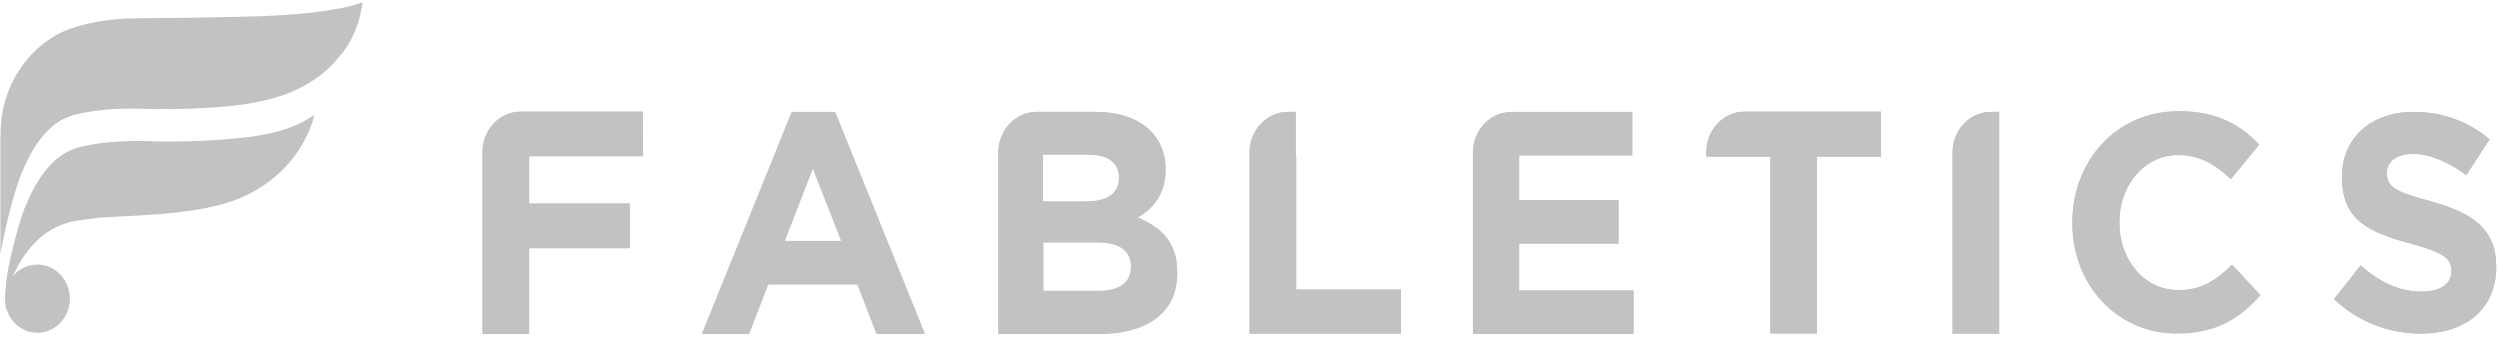 <svg width="601" height="81" viewBox="0 0 601 81" fill="none" xmlns="http://www.w3.org/2000/svg">
<path d="M154.5 26.8H145.3H133.3H125.2C120.2 26.8 116.1 31 116 36.3V36.4C116 36.5 116 36.5 116 36.6V55.7C116 55.8 116 55.9 116 55.9V80.2H127.2V59.6H151.4V48.9H127.2V37.5H154.6L154.5 26.8H154C154.4 26.8 154.5 26.8 154.5 26.8Z" fill="#C2C2C2"/>
<path d="M311.5 37.7V26.9H309.6C304.5 26.9 300.4 31.3 300.4 36.6V37.6V37.7V80.2H336.8V69.6H311.6V37.7H311.5Z" fill="#C2C2C2"/>
<path d="M365.2 58.5H389.1V48.1H365.2V37.3H392.4V26.9H383.4H371.4H363.3C358.2 26.9 354.1 31.3 354.1 36.6V37.4V80.2H392.7V69.8H365.2V58.5Z" fill="#C2C2C2"/>
<path d="M584.4 48.4C575.9 46.1 573.8 45 573.8 41.6V41.5C573.8 39 576 37 580.1 37C584.2 37 588.5 38.9 592.9 42.1L598.5 33.5C593.5 29.3 587.4 26.9 580.2 26.9C570.1 26.9 563 33.1 563 42.5V42.6C563 52.9 569.4 55.8 579.3 58.5C587.6 60.7 589.3 62.2 589.3 65.1V65.3C589.3 68.3 586.6 70.1 582.2 70.1C576.6 70.1 571.9 67.7 567.5 63.8L561.1 71.9C567 77.5 574.5 80.2 582 80.2C592.6 80.2 600.1 74.4 600.1 64.1V63.9C600 54.9 594.4 51.2 584.4 48.4Z" fill="#C2C2C2"/>
<path d="M523.7 69.7C515.3 69.7 509.5 62.3 509.5 53.5V53.3C509.5 44.5 515.5 37.2 523.7 37.2C528.6 37.2 532.5 39.4 536.3 43L543.1 34.7C538.6 30 533 26.7 523.8 26.7C508.7 26.7 498.2 38.7 498.2 53.4V53.6C498.2 68.4 508.9 80.1 523.3 80.1C532.8 80.1 538.4 76.5 543.4 70.9L536.6 63.6C532.7 67.4 529.3 69.7 523.7 69.7Z" fill="#C2C2C2"/>
<path d="M271.9 64.1C271.9 68.1 268.9 69.9 264 69.9H250.8V58.2H263.7C269.4 58.2 271.9 60.4 271.9 64V64.1ZM250.7 37.1H261.7C266.4 37.1 269 39.1 269 42.6V42.8C269 46.7 265.9 48.4 261 48.4H250.7V37.1ZM273.5 52.3C277.1 50.2 280.2 46.8 280.2 40.8V40.7C280.2 32.4 273.9 27 263.7 26.9H263.5H257.3H249.2C244.1 26.9 240 31.3 240 36.6V36.9V80.3H264C275.5 80.3 283 75.4 283 65.7V65.5C283 58.3 279.3 54.7 273.5 52.3Z" fill="#C2C2C2"/>
<path d="M448.7 26.8H439.5H427.5H419.4C414.3 26.8 410.2 31.2 410.2 36.5V37.6H425.6V80.1H436.8V37.6H452.2V26.8H448.7Z" fill="#C2C2C2"/>
<path d="M469.4 36.6V55.7C469.4 55.8 469.4 55.8 469.4 55.9V80.2H480.6V37.7V26.9H478.7C473.6 26.8 469.4 31.2 469.4 36.6Z" fill="#C2C2C2"/>
<path d="M195.4 40.6L202.2 57.9H188.7L195.4 40.6ZM190.3 26.9L168.7 80.3H180.1L184.7 68.4H206.1L210.7 80.3H222.4L200.8 26.9H190.3Z" fill="#C2C2C2"/>
<path d="M154.5 26.9H145.3H133.3H125.2C120.2 26.9 116.1 31.1 116 36.4V36.5C116 36.6 116 36.6 116 36.7V55.8C116 55.9 116 56 116 56V80.3H127.2V59.7H151.4V49H127.2V37.6H154.6L154.5 26.9H154C154.4 26.9 154.5 26.9 154.5 26.9Z" fill="#C2C2C2"/>
<path d="M311.5 37.7V26.9H309.6C304.5 26.9 300.4 31.3 300.4 36.6V37.6V37.7V80.2H336.8V69.6H311.6V37.7H311.5Z" fill="#C2C2C2"/>
<path d="M365.2 58.6H389.1V48.2H365.2V37.4H392.4V27H383.4H371.4H363.3C358.2 27 354.1 31.4 354.1 36.7V37.5V80.3H392.7V69.9H365.2V58.6Z" fill="#C2C2C2"/>
<path d="M584.4 48.4C575.9 46.1 573.8 45 573.8 41.6V41.5C573.8 39 576 37 580.1 37C584.2 37 588.5 38.9 592.9 42.1L598.5 33.5C593.5 29.3 587.4 26.9 580.2 26.9C570.1 26.9 563 33.1 563 42.5V42.6C563 52.9 569.4 55.8 579.3 58.5C587.6 60.7 589.3 62.2 589.3 65.1V65.3C589.3 68.3 586.6 70.1 582.2 70.1C576.6 70.1 571.9 67.7 567.5 63.8L561.1 71.9C567 77.5 574.5 80.2 582 80.2C592.6 80.2 600.1 74.4 600.1 64.1V64C600 55 594.4 51.2 584.4 48.4Z" fill="#C2C2C2"/>
<path d="M523.7 69.8C515.3 69.8 509.5 62.4 509.5 53.6V53.4C509.5 44.6 515.5 37.3 523.7 37.3C528.6 37.3 532.5 39.5 536.3 43.1L543.1 34.8C538.6 30.1 533 26.8 523.8 26.8C508.7 26.8 498.2 38.8 498.2 53.5V53.7C498.2 68.5 508.9 80.2 523.3 80.2C532.8 80.2 538.4 76.6 543.4 71L536.6 63.7C532.7 67.4 529.3 69.8 523.7 69.8Z" fill="#C2C2C2"/>
<path d="M271.9 64.2C271.9 68.1 268.9 70 264 70H250.8V58.3H263.7C269.4 58.3 271.9 60.5 271.9 64.1V64.2ZM250.7 37.2H261.7C266.4 37.2 269 39.2 269 42.7V42.9C269 46.8 265.9 48.5 261 48.5H250.7V37.2ZM273.5 52.3C277.1 50.2 280.2 46.8 280.2 40.8V40.7C280.2 32.4 273.9 27 263.7 26.9H263.5H257.3H249.2C244.1 26.9 240 31.3 240 36.6V36.9V80.3H264C275.5 80.3 283 75.4 283 65.7V65.5C283 58.3 279.3 54.7 273.5 52.3Z" fill="#C2C2C2"/>
<path d="M448.7 26.9H439.5H427.5H419.4C414.3 26.9 410.2 31.3 410.2 36.6V37.7H425.6V80.2H436.8V37.7H452.2V26.9H448.7Z" fill="#C2C2C2"/>
<path d="M469.4 36.6V55.7C469.4 55.8 469.4 55.8 469.4 55.9V80.2H480.6V37.7V26.9H478.7C473.6 26.9 469.4 31.2 469.4 36.6Z" fill="#C2C2C2"/>
<path d="M86.2 5.1C85.4 7.7 83.9 11.2 81.2 14C81.2 14 77.8 18.9 69.6 22.3C69.6 22.3 64.4 24.6 55.2 25.5C55.2 25.5 47.4 26.4 35.7 26.2C34.8 26.2 33.1 26.1 33.1 26.1H33C21.5 26 16.7 28 16.7 28C11 30 7.4 36.2 5.2 41.6C5.1 41.8 2.4 48.6 0.1 60.9C0.1 60.9 0.1 60.9 0.1 61V33.2C0.1 31.8 0.2 30.3 0.3 28.9C1.3 20.1 6.3 12.6 13.4 8.5C14.9 7.5 21.7 4.5 32.6 4.4C35.9 4.4 54.3 4.2 62.6 3.9C81.7 3.2 87.2 0.5 87.2 0.5C86.7 3.6 86.2 5.1 86.2 5.1ZM58 47.5C46.8 52.4 26.5 51.7 22.7 52.5C18.9 53.2 9.7 52.2 3 66.5C4.4 64.7 6.6 63.6 9 63.6C13.3 63.6 16.8 67.3 16.8 71.8C16.8 76.3 13.3 80 9 80C5.8 80 3.1 78 1.9 75.2C1.8 74.9 1.6 74.5 1.5 74.2C1.5 74.1 1.4 74 1.4 73.8C1.3 73.5 1.3 73.3 1.3 73C1.2 72.7 1.2 72.3 1.2 71.9C1.2 71.6 1.2 71.3 1.2 71C1.3 70 1.4 68.9 1.5 67.9V67.8C1.5 67.7 1.5 67.6 1.5 67.5C2.4 61.2 4.4 54.7 4.4 54.7C5.5 50.9 6.1 49.5 6.2 49.4C8.4 44 12.1 37.8 17.8 35.8C17.8 35.8 22.6 33.8 34.2 33.9H34.3H34.4C35.2 33.9 36 33.9 36.9 34C48.6 34.2 56.4 33.3 56.4 33.3C65.6 32.5 71.1 30.7 75.6 27.6C74.7 31.3 71 41.8 58 47.5Z" fill="#C2C2C2"/>
</svg>
